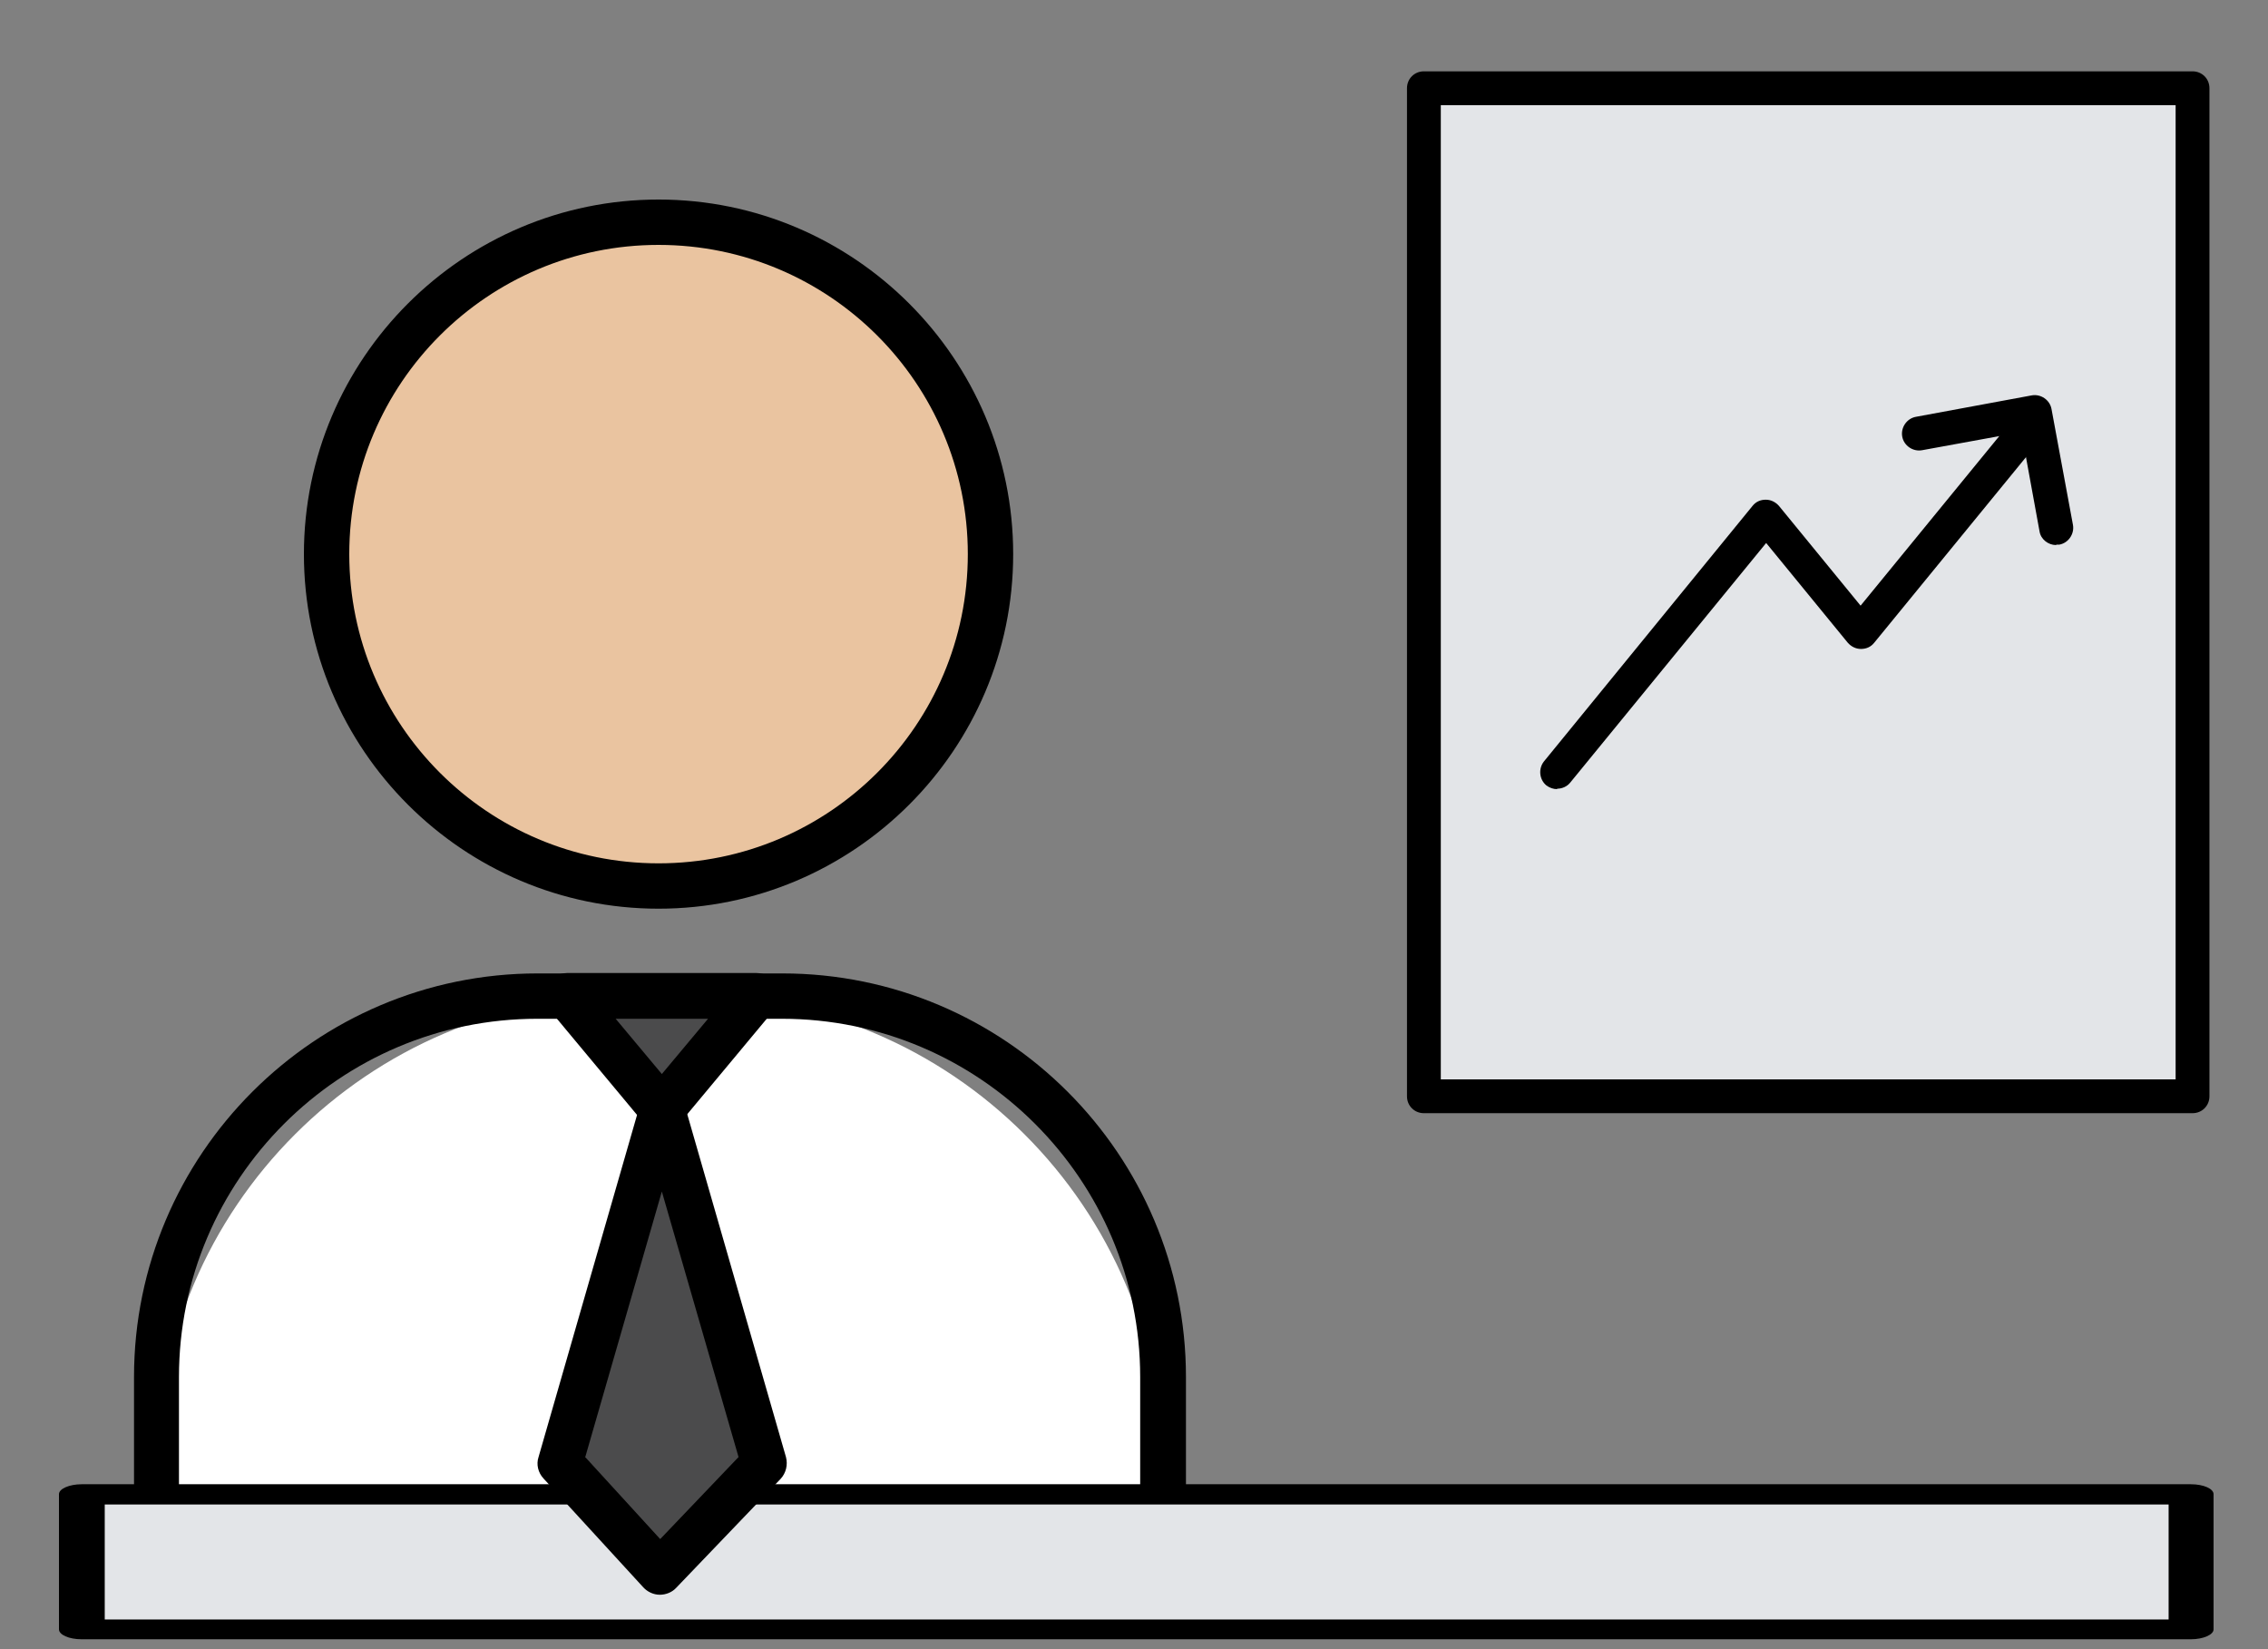 <?xml version="1.0" encoding="UTF-8"?>
<svg id="_Слой_1" data-name="Слой 1" xmlns="http://www.w3.org/2000/svg" viewBox="0 0 55 40">
  <rect x="0" y="0" width="55" height="40" fill="#808080" stroke="none"/>
  <defs>
    <style>
      .cls-1 {
        fill: #fff;
      }

      .cls-2 {
        fill: #4b4b4c;
      }

      .cls-3 {
        fill: #e3e5e8;
      }

      .cls-4 {
        fill: #eac4a0;
      }
    </style>
  </defs>
  <g id="_вакансии" data-name="вакансии">
    <g id="_директор" data-name="директор">
      <g>
        <circle class="cls-4" cx="15.97" cy="13.44" r="8.05"/>
        <path d="m15.97,22.04c-4.74,0-8.6-3.86-8.6-8.6s3.86-8.6,8.6-8.6,8.6,3.86,8.6,8.6-3.86,8.6-8.6,8.6Zm0-16.1c-4.14,0-7.5,3.36-7.5,7.5s3.36,7.5,7.5,7.5,7.5-3.36,7.5-7.5-3.36-7.5-7.5-7.5Z"/>
      </g>
      <g>
        <path class="cls-1" d="m15.24,24.16h1.52c6.31,0,11.44,5.13,11.44,11.44v3.38H3.8v-3.38c0-6.31,5.13-11.44,11.44-11.44Z"/>
        <path d="m28.2,39.54H3.8c-.3,0-.55-.25-.55-.55v-5.59c0-5.4,4.39-9.79,9.79-9.79h5.93c5.4,0,9.79,4.39,9.79,9.79v5.59c0,.3-.25.55-.55.55Zm-23.86-1.1h23.31v-5.04c0-4.79-3.9-8.69-8.69-8.69h-5.93c-4.79,0-8.69,3.9-8.69,8.69v5.04Z"/>
      </g>
      <g>
        <rect class="cls-3" x="1.98" y="36.24" width="51.15" height="3.28"/>
        <path d="m53.14,39.76H1.98c-.31,0-.55-.11-.55-.24v-3.28c0-.13.25-.24.55-.24h51.15c.31,0,.55.11.55.24v3.28c0,.13-.25.24-.55.24Zm-50.6-.48h50.05v-2.79H2.54v2.79Z"/>
      </g>
      <g>
        <polygon class="cls-2" points="16.05 26.91 13.76 24.16 18.35 24.16 16.05 26.91"/>
        <path d="m16.05,27.46c-.16,0-.32-.07-.42-.2l-2.29-2.75c-.14-.16-.17-.39-.08-.59.09-.19.28-.32.5-.32h4.58c.21,0,.41.12.5.32.09.19.06.42-.08.59l-2.29,2.75c-.1.13-.26.2-.42.2Zm-1.12-2.75l1.12,1.34,1.12-1.34h-2.23Z"/>
      </g>
      <g>
        <polygon class="cls-2" points="16.05 26.91 13.58 35.49 16 38.13 18.53 35.49 16.05 26.91"/>
        <path d="m16,38.68h0c-.15,0-.3-.07-.4-.18l-2.42-2.64c-.13-.14-.18-.34-.12-.52l2.47-8.58c.07-.24.28-.4.53-.4s.46.16.53.4l2.47,8.58c.05.19,0,.39-.13.53l-2.53,2.64c-.1.11-.25.17-.4.17Zm-1.8-3.33l1.81,1.98,1.9-1.99-1.86-6.44-1.86,6.45Z"/>
      </g>
    </g>
    <g>
      <rect class="cls-3" x="34.53" y="2.14" width="18.64" height="24.45"/>
      <path d="m53.17,27h-18.64c-.23,0-.41-.18-.41-.41V2.14c0-.23.18-.41.41-.41h18.64c.23,0,.41.18.41.41v24.45c0,.23-.18.41-.41.41Zm-18.23-.82h17.82V2.55h-17.82v23.63Z"/>
      <path d="m37.76,19.14c-.09,0-.18-.03-.26-.09-.17-.14-.2-.4-.06-.58l5.06-6.2c.08-.1.19-.15.32-.15s.24.06.32.15l1.98,2.42,3.68-4.5c.14-.17.4-.2.58-.06.17.14.2.4.06.58l-3.99,4.88c-.08.1-.19.15-.32.15s-.24-.06-.32-.15l-1.98-2.42-4.75,5.81c-.08.1-.2.15-.32.15Z"/>
      <path d="m49.86,13.22c-.19,0-.37-.14-.4-.33l-.44-2.41-2.41.44c-.22.04-.44-.11-.48-.33s.11-.44.33-.48l2.81-.52c.22-.04.44.11.48.33l.52,2.81c.04.22-.11.44-.33.48-.03,0-.05,0-.07,0Z"/>
    </g>
  </g>
</svg>